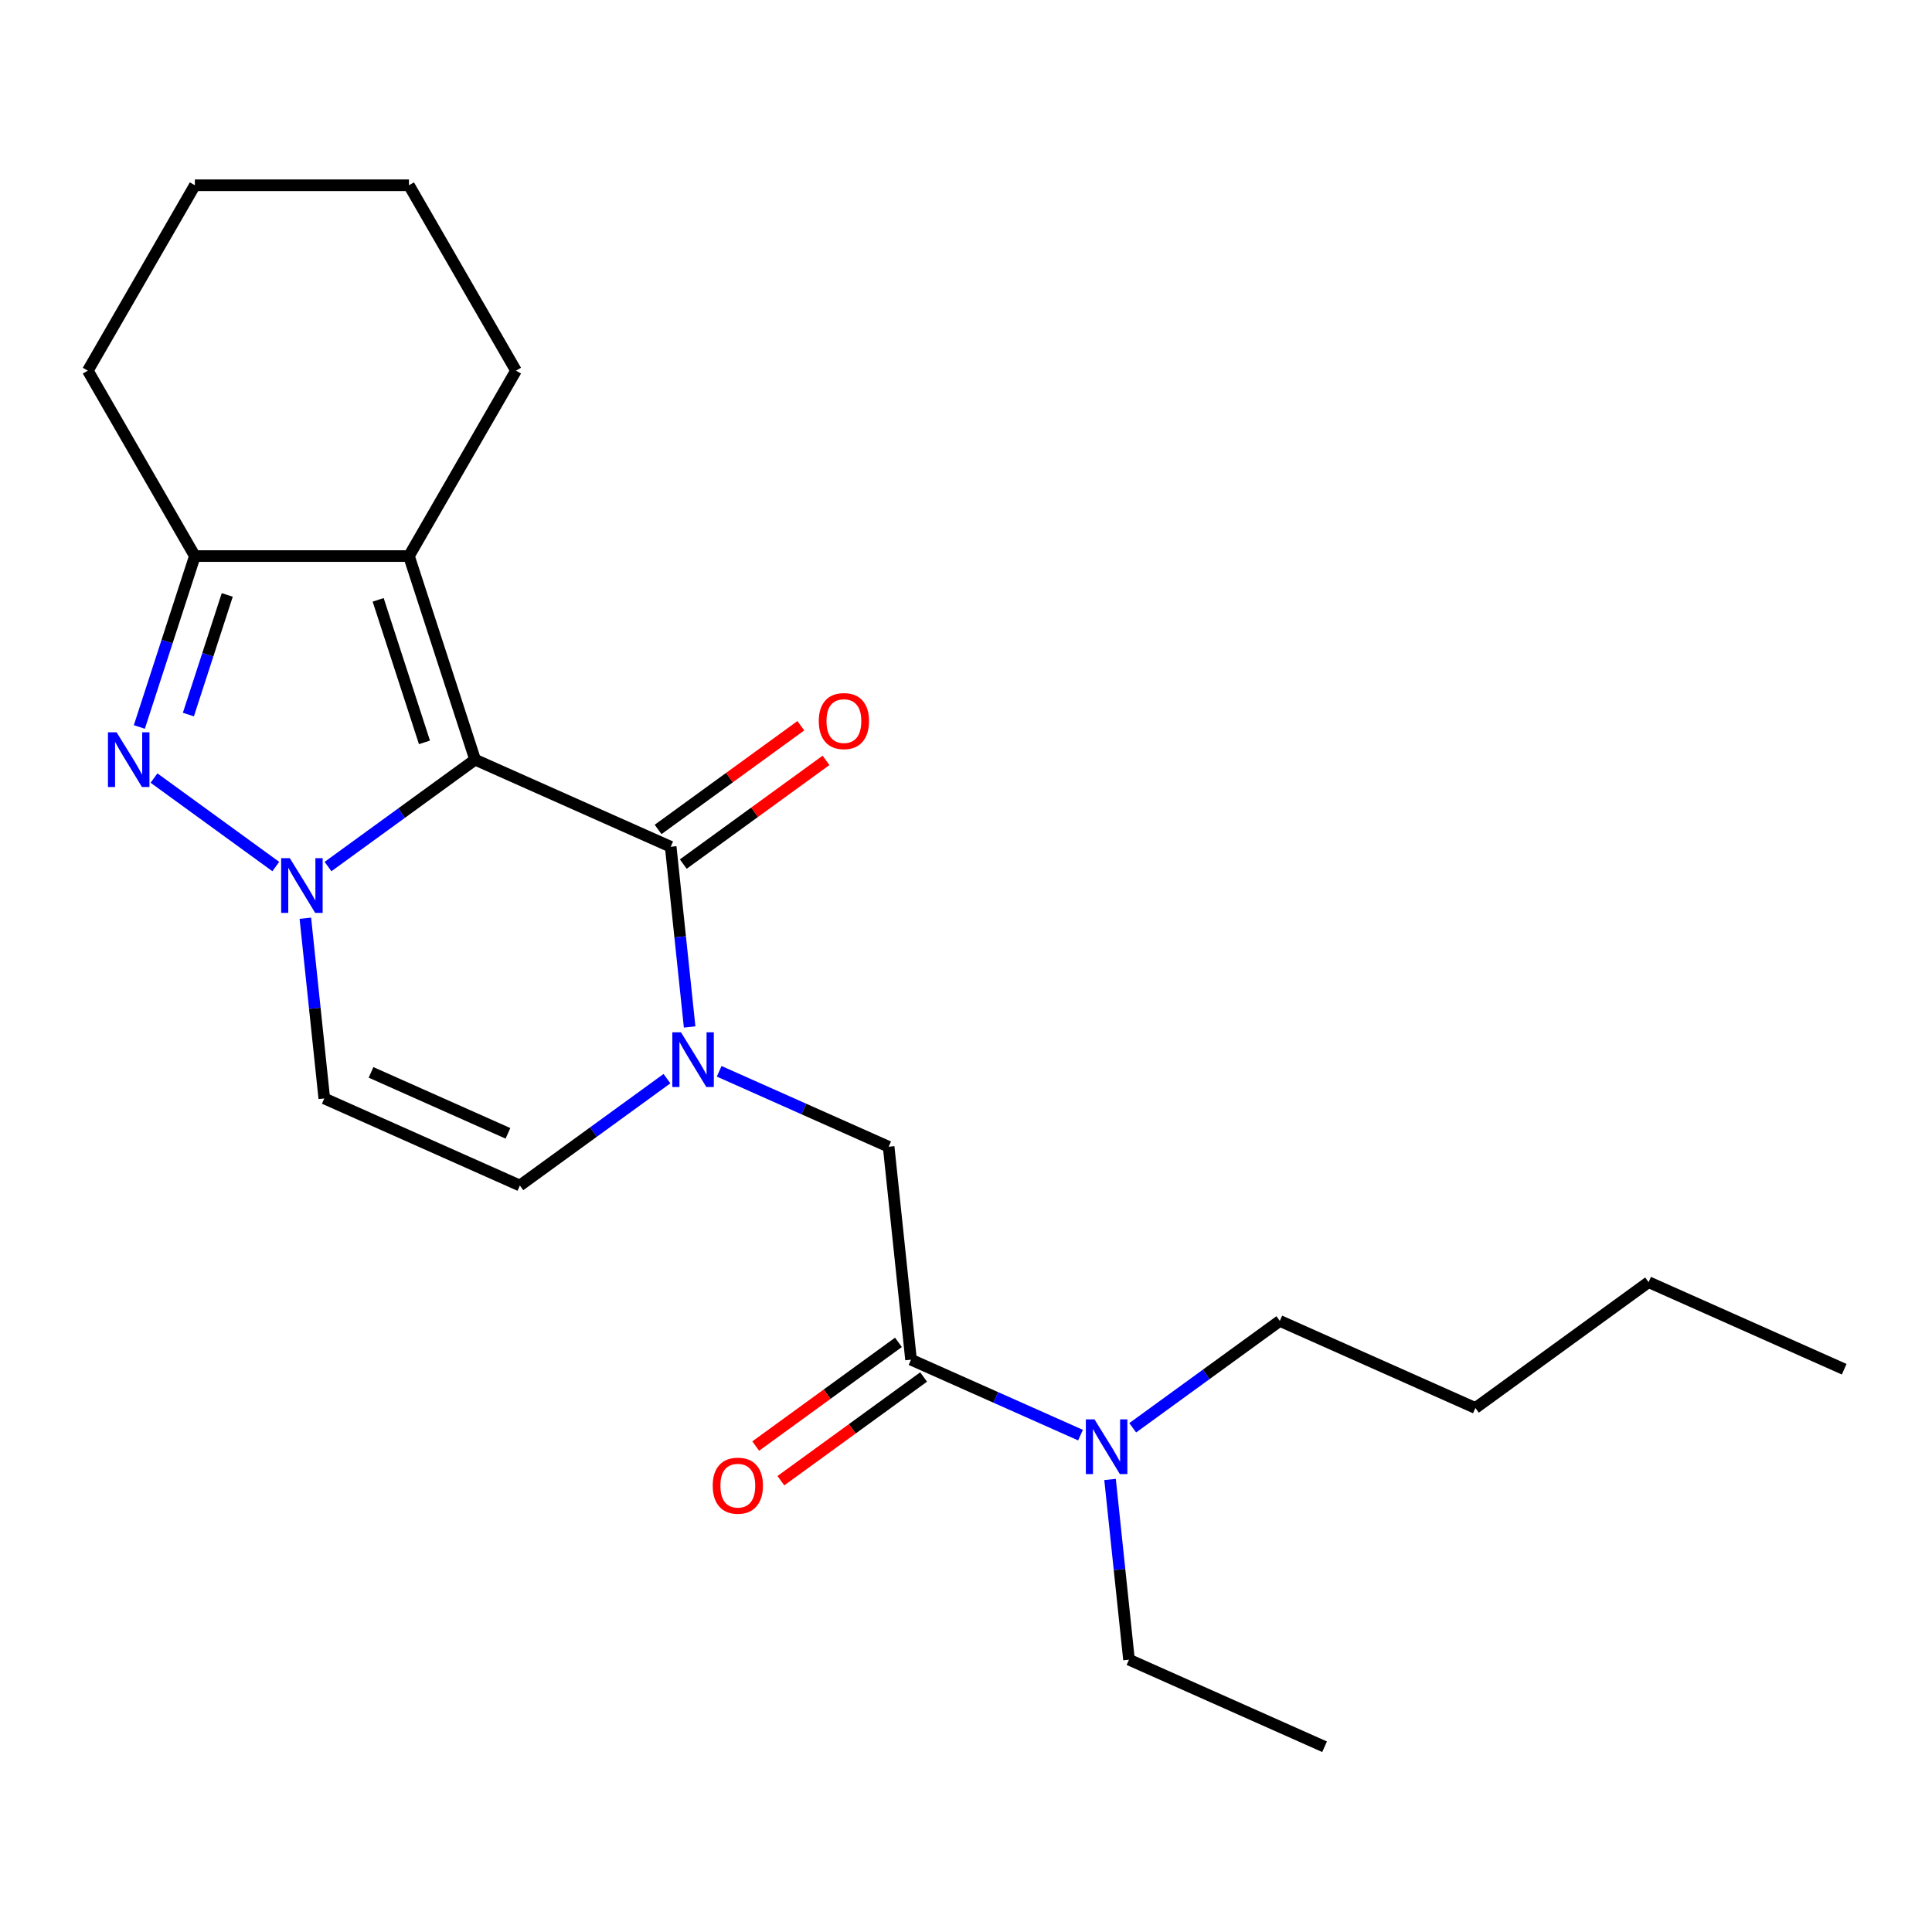 <?xml version='1.0' encoding='iso-8859-1'?>
<svg version='1.1' baseProfile='full'
              xmlns='http://www.w3.org/2000/svg'
                      xmlns:rdkit='http://www.rdkit.org/xml'
                      xmlns:xlink='http://www.w3.org/1999/xlink'
                  xml:space='preserve'
width='1000px' height='1000px' viewBox='0 0 1000 1000'>
<!-- END OF HEADER -->
<rect style='opacity:1.0;fill:#FFFFFF;stroke:none' width='1000' height='1000' x='0' y='0'> </rect>
<path class='bond-0' d='M 245.917,393.209 L 207.847,420.869' style='fill:none;fill-rule:evenodd;stroke:#000000;stroke-width:6px;stroke-linecap:butt;stroke-linejoin:miter;stroke-opacity:1' />
<path class='bond-0' d='M 207.847,420.869 L 169.778,448.528' style='fill:none;fill-rule:evenodd;stroke:#0000FF;stroke-width:6px;stroke-linecap:butt;stroke-linejoin:miter;stroke-opacity:1' />
<path class='bond-1' d='M 245.917,393.209 L 347.15,438.281' style='fill:none;fill-rule:evenodd;stroke:#000000;stroke-width:6px;stroke-linecap:butt;stroke-linejoin:miter;stroke-opacity:1' />
<path class='bond-3' d='M 245.917,393.209 L 211.674,287.82' style='fill:none;fill-rule:evenodd;stroke:#000000;stroke-width:6px;stroke-linecap:butt;stroke-linejoin:miter;stroke-opacity:1' />
<path class='bond-3' d='M 219.703,384.25 L 195.733,310.477' style='fill:none;fill-rule:evenodd;stroke:#000000;stroke-width:6px;stroke-linecap:butt;stroke-linejoin:miter;stroke-opacity:1' />
<path class='bond-2' d='M 142.757,448.528 L 79.711,402.722' style='fill:none;fill-rule:evenodd;stroke:#0000FF;stroke-width:6px;stroke-linecap:butt;stroke-linejoin:miter;stroke-opacity:1' />
<path class='bond-6' d='M 158.047,475.274 L 162.949,521.912' style='fill:none;fill-rule:evenodd;stroke:#0000FF;stroke-width:6px;stroke-linecap:butt;stroke-linejoin:miter;stroke-opacity:1' />
<path class='bond-6' d='M 162.949,521.912 L 167.851,568.549' style='fill:none;fill-rule:evenodd;stroke:#000000;stroke-width:6px;stroke-linecap:butt;stroke-linejoin:miter;stroke-opacity:1' />
<path class='bond-4' d='M 347.15,438.281 L 352.051,484.919' style='fill:none;fill-rule:evenodd;stroke:#000000;stroke-width:6px;stroke-linecap:butt;stroke-linejoin:miter;stroke-opacity:1' />
<path class='bond-4' d='M 352.051,484.919 L 356.953,531.557' style='fill:none;fill-rule:evenodd;stroke:#0000FF;stroke-width:6px;stroke-linecap:butt;stroke-linejoin:miter;stroke-opacity:1' />
<path class='bond-10' d='M 353.663,447.246 L 390.603,420.408' style='fill:none;fill-rule:evenodd;stroke:#000000;stroke-width:6px;stroke-linecap:butt;stroke-linejoin:miter;stroke-opacity:1' />
<path class='bond-10' d='M 390.603,420.408 L 427.542,393.57' style='fill:none;fill-rule:evenodd;stroke:#FF0000;stroke-width:6px;stroke-linecap:butt;stroke-linejoin:miter;stroke-opacity:1' />
<path class='bond-10' d='M 340.636,429.316 L 377.576,402.478' style='fill:none;fill-rule:evenodd;stroke:#000000;stroke-width:6px;stroke-linecap:butt;stroke-linejoin:miter;stroke-opacity:1' />
<path class='bond-10' d='M 377.576,402.478 L 414.515,375.64' style='fill:none;fill-rule:evenodd;stroke:#FF0000;stroke-width:6px;stroke-linecap:butt;stroke-linejoin:miter;stroke-opacity:1' />
<path class='bond-23' d='M 72.119,376.279 L 86.49,332.049' style='fill:none;fill-rule:evenodd;stroke:#0000FF;stroke-width:6px;stroke-linecap:butt;stroke-linejoin:miter;stroke-opacity:1' />
<path class='bond-23' d='M 86.49,332.049 L 100.861,287.82' style='fill:none;fill-rule:evenodd;stroke:#000000;stroke-width:6px;stroke-linecap:butt;stroke-linejoin:miter;stroke-opacity:1' />
<path class='bond-23' d='M 97.508,369.859 L 107.568,338.898' style='fill:none;fill-rule:evenodd;stroke:#0000FF;stroke-width:6px;stroke-linecap:butt;stroke-linejoin:miter;stroke-opacity:1' />
<path class='bond-23' d='M 107.568,338.898 L 117.628,307.937' style='fill:none;fill-rule:evenodd;stroke:#000000;stroke-width:6px;stroke-linecap:butt;stroke-linejoin:miter;stroke-opacity:1' />
<path class='bond-5' d='M 211.674,287.82 L 100.861,287.82' style='fill:none;fill-rule:evenodd;stroke:#000000;stroke-width:6px;stroke-linecap:butt;stroke-linejoin:miter;stroke-opacity:1' />
<path class='bond-13' d='M 211.674,287.82 L 267.08,191.853' style='fill:none;fill-rule:evenodd;stroke:#000000;stroke-width:6px;stroke-linecap:butt;stroke-linejoin:miter;stroke-opacity:1' />
<path class='bond-7' d='M 345.222,558.303 L 307.153,585.962' style='fill:none;fill-rule:evenodd;stroke:#0000FF;stroke-width:6px;stroke-linecap:butt;stroke-linejoin:miter;stroke-opacity:1' />
<path class='bond-7' d='M 307.153,585.962 L 269.083,613.621' style='fill:none;fill-rule:evenodd;stroke:#000000;stroke-width:6px;stroke-linecap:butt;stroke-linejoin:miter;stroke-opacity:1' />
<path class='bond-9' d='M 372.243,554.502 L 416.104,574.03' style='fill:none;fill-rule:evenodd;stroke:#0000FF;stroke-width:6px;stroke-linecap:butt;stroke-linejoin:miter;stroke-opacity:1' />
<path class='bond-9' d='M 416.104,574.03 L 459.965,593.559' style='fill:none;fill-rule:evenodd;stroke:#000000;stroke-width:6px;stroke-linecap:butt;stroke-linejoin:miter;stroke-opacity:1' />
<path class='bond-14' d='M 100.861,287.82 L 45.455,191.853' style='fill:none;fill-rule:evenodd;stroke:#000000;stroke-width:6px;stroke-linecap:butt;stroke-linejoin:miter;stroke-opacity:1' />
<path class='bond-24' d='M 167.851,568.549 L 269.083,613.621' style='fill:none;fill-rule:evenodd;stroke:#000000;stroke-width:6px;stroke-linecap:butt;stroke-linejoin:miter;stroke-opacity:1' />
<path class='bond-24' d='M 192.05,555.064 L 262.913,586.614' style='fill:none;fill-rule:evenodd;stroke:#000000;stroke-width:6px;stroke-linecap:butt;stroke-linejoin:miter;stroke-opacity:1' />
<path class='bond-8' d='M 471.548,703.764 L 459.965,593.559' style='fill:none;fill-rule:evenodd;stroke:#000000;stroke-width:6px;stroke-linecap:butt;stroke-linejoin:miter;stroke-opacity:1' />
<path class='bond-11' d='M 471.548,703.764 L 515.41,723.293' style='fill:none;fill-rule:evenodd;stroke:#000000;stroke-width:6px;stroke-linecap:butt;stroke-linejoin:miter;stroke-opacity:1' />
<path class='bond-11' d='M 515.41,723.293 L 559.271,742.821' style='fill:none;fill-rule:evenodd;stroke:#0000FF;stroke-width:6px;stroke-linecap:butt;stroke-linejoin:miter;stroke-opacity:1' />
<path class='bond-12' d='M 465.035,694.799 L 428.095,721.638' style='fill:none;fill-rule:evenodd;stroke:#000000;stroke-width:6px;stroke-linecap:butt;stroke-linejoin:miter;stroke-opacity:1' />
<path class='bond-12' d='M 428.095,721.638 L 391.156,748.476' style='fill:none;fill-rule:evenodd;stroke:#FF0000;stroke-width:6px;stroke-linecap:butt;stroke-linejoin:miter;stroke-opacity:1' />
<path class='bond-12' d='M 478.062,712.729 L 441.122,739.568' style='fill:none;fill-rule:evenodd;stroke:#000000;stroke-width:6px;stroke-linecap:butt;stroke-linejoin:miter;stroke-opacity:1' />
<path class='bond-12' d='M 441.122,739.568 L 404.183,766.406' style='fill:none;fill-rule:evenodd;stroke:#FF0000;stroke-width:6px;stroke-linecap:butt;stroke-linejoin:miter;stroke-opacity:1' />
<path class='bond-15' d='M 574.561,765.766 L 579.462,812.404' style='fill:none;fill-rule:evenodd;stroke:#0000FF;stroke-width:6px;stroke-linecap:butt;stroke-linejoin:miter;stroke-opacity:1' />
<path class='bond-15' d='M 579.462,812.404 L 584.364,859.042' style='fill:none;fill-rule:evenodd;stroke:#000000;stroke-width:6px;stroke-linecap:butt;stroke-linejoin:miter;stroke-opacity:1' />
<path class='bond-16' d='M 586.291,739.02 L 624.361,711.361' style='fill:none;fill-rule:evenodd;stroke:#0000FF;stroke-width:6px;stroke-linecap:butt;stroke-linejoin:miter;stroke-opacity:1' />
<path class='bond-16' d='M 624.361,711.361 L 662.431,683.702' style='fill:none;fill-rule:evenodd;stroke:#000000;stroke-width:6px;stroke-linecap:butt;stroke-linejoin:miter;stroke-opacity:1' />
<path class='bond-18' d='M 267.08,191.853 L 211.674,95.886' style='fill:none;fill-rule:evenodd;stroke:#000000;stroke-width:6px;stroke-linecap:butt;stroke-linejoin:miter;stroke-opacity:1' />
<path class='bond-25' d='M 45.455,191.853 L 100.861,95.886' style='fill:none;fill-rule:evenodd;stroke:#000000;stroke-width:6px;stroke-linecap:butt;stroke-linejoin:miter;stroke-opacity:1' />
<path class='bond-20' d='M 584.364,859.042 L 685.597,904.114' style='fill:none;fill-rule:evenodd;stroke:#000000;stroke-width:6px;stroke-linecap:butt;stroke-linejoin:miter;stroke-opacity:1' />
<path class='bond-17' d='M 662.431,683.702 L 763.663,728.774' style='fill:none;fill-rule:evenodd;stroke:#000000;stroke-width:6px;stroke-linecap:butt;stroke-linejoin:miter;stroke-opacity:1' />
<path class='bond-19' d='M 763.663,728.774 L 853.313,663.639' style='fill:none;fill-rule:evenodd;stroke:#000000;stroke-width:6px;stroke-linecap:butt;stroke-linejoin:miter;stroke-opacity:1' />
<path class='bond-21' d='M 211.674,95.886 L 100.861,95.886' style='fill:none;fill-rule:evenodd;stroke:#000000;stroke-width:6px;stroke-linecap:butt;stroke-linejoin:miter;stroke-opacity:1' />
<path class='bond-22' d='M 853.313,663.639 L 954.545,708.711' style='fill:none;fill-rule:evenodd;stroke:#000000;stroke-width:6px;stroke-linecap:butt;stroke-linejoin:miter;stroke-opacity:1' />
<path  class='atom-1' d='M 150.007 444.184
L 159.287 459.184
Q 160.207 460.664, 161.687 463.344
Q 163.167 466.024, 163.247 466.184
L 163.247 444.184
L 167.007 444.184
L 167.007 472.504
L 163.127 472.504
L 153.167 456.104
Q 152.007 454.184, 150.767 451.984
Q 149.567 449.784, 149.207 449.104
L 149.207 472.504
L 145.527 472.504
L 145.527 444.184
L 150.007 444.184
' fill='#0000FF'/>
<path  class='atom-3' d='M 60.358 379.049
L 69.638 394.049
Q 70.558 395.529, 72.038 398.209
Q 73.518 400.889, 73.598 401.049
L 73.598 379.049
L 77.358 379.049
L 77.358 407.369
L 73.478 407.369
L 63.518 390.969
Q 62.358 389.049, 61.118 386.849
Q 59.918 384.649, 59.558 383.969
L 59.558 407.369
L 55.878 407.369
L 55.878 379.049
L 60.358 379.049
' fill='#0000FF'/>
<path  class='atom-5' d='M 352.473 534.327
L 361.753 549.327
Q 362.673 550.807, 364.153 553.487
Q 365.633 556.167, 365.713 556.327
L 365.713 534.327
L 369.473 534.327
L 369.473 562.647
L 365.593 562.647
L 355.633 546.247
Q 354.473 544.327, 353.233 542.127
Q 352.033 539.927, 351.673 539.247
L 351.673 562.647
L 347.993 562.647
L 347.993 534.327
L 352.473 534.327
' fill='#0000FF'/>
<path  class='atom-11' d='M 423.799 373.227
Q 423.799 366.427, 427.159 362.627
Q 430.519 358.827, 436.799 358.827
Q 443.079 358.827, 446.439 362.627
Q 449.799 366.427, 449.799 373.227
Q 449.799 380.107, 446.399 384.027
Q 442.999 387.907, 436.799 387.907
Q 430.559 387.907, 427.159 384.027
Q 423.799 380.147, 423.799 373.227
M 436.799 384.707
Q 441.119 384.707, 443.439 381.827
Q 445.799 378.907, 445.799 373.227
Q 445.799 367.667, 443.439 364.867
Q 441.119 362.027, 436.799 362.027
Q 432.479 362.027, 430.119 364.827
Q 427.799 367.627, 427.799 373.227
Q 427.799 378.947, 430.119 381.827
Q 432.479 384.707, 436.799 384.707
' fill='#FF0000'/>
<path  class='atom-12' d='M 566.521 734.676
L 575.801 749.676
Q 576.721 751.156, 578.201 753.836
Q 579.681 756.516, 579.761 756.676
L 579.761 734.676
L 583.521 734.676
L 583.521 762.996
L 579.641 762.996
L 569.681 746.596
Q 568.521 744.676, 567.281 742.476
Q 566.081 740.276, 565.721 739.596
L 565.721 762.996
L 562.041 762.996
L 562.041 734.676
L 566.521 734.676
' fill='#0000FF'/>
<path  class='atom-13' d='M 368.899 768.979
Q 368.899 762.179, 372.259 758.379
Q 375.619 754.579, 381.899 754.579
Q 388.179 754.579, 391.539 758.379
Q 394.899 762.179, 394.899 768.979
Q 394.899 775.859, 391.499 779.779
Q 388.099 783.659, 381.899 783.659
Q 375.659 783.659, 372.259 779.779
Q 368.899 775.899, 368.899 768.979
M 381.899 780.459
Q 386.219 780.459, 388.539 777.579
Q 390.899 774.659, 390.899 768.979
Q 390.899 763.419, 388.539 760.619
Q 386.219 757.779, 381.899 757.779
Q 377.579 757.779, 375.219 760.579
Q 372.899 763.379, 372.899 768.979
Q 372.899 774.699, 375.219 777.579
Q 377.579 780.459, 381.899 780.459
' fill='#FF0000'/>
</svg>

